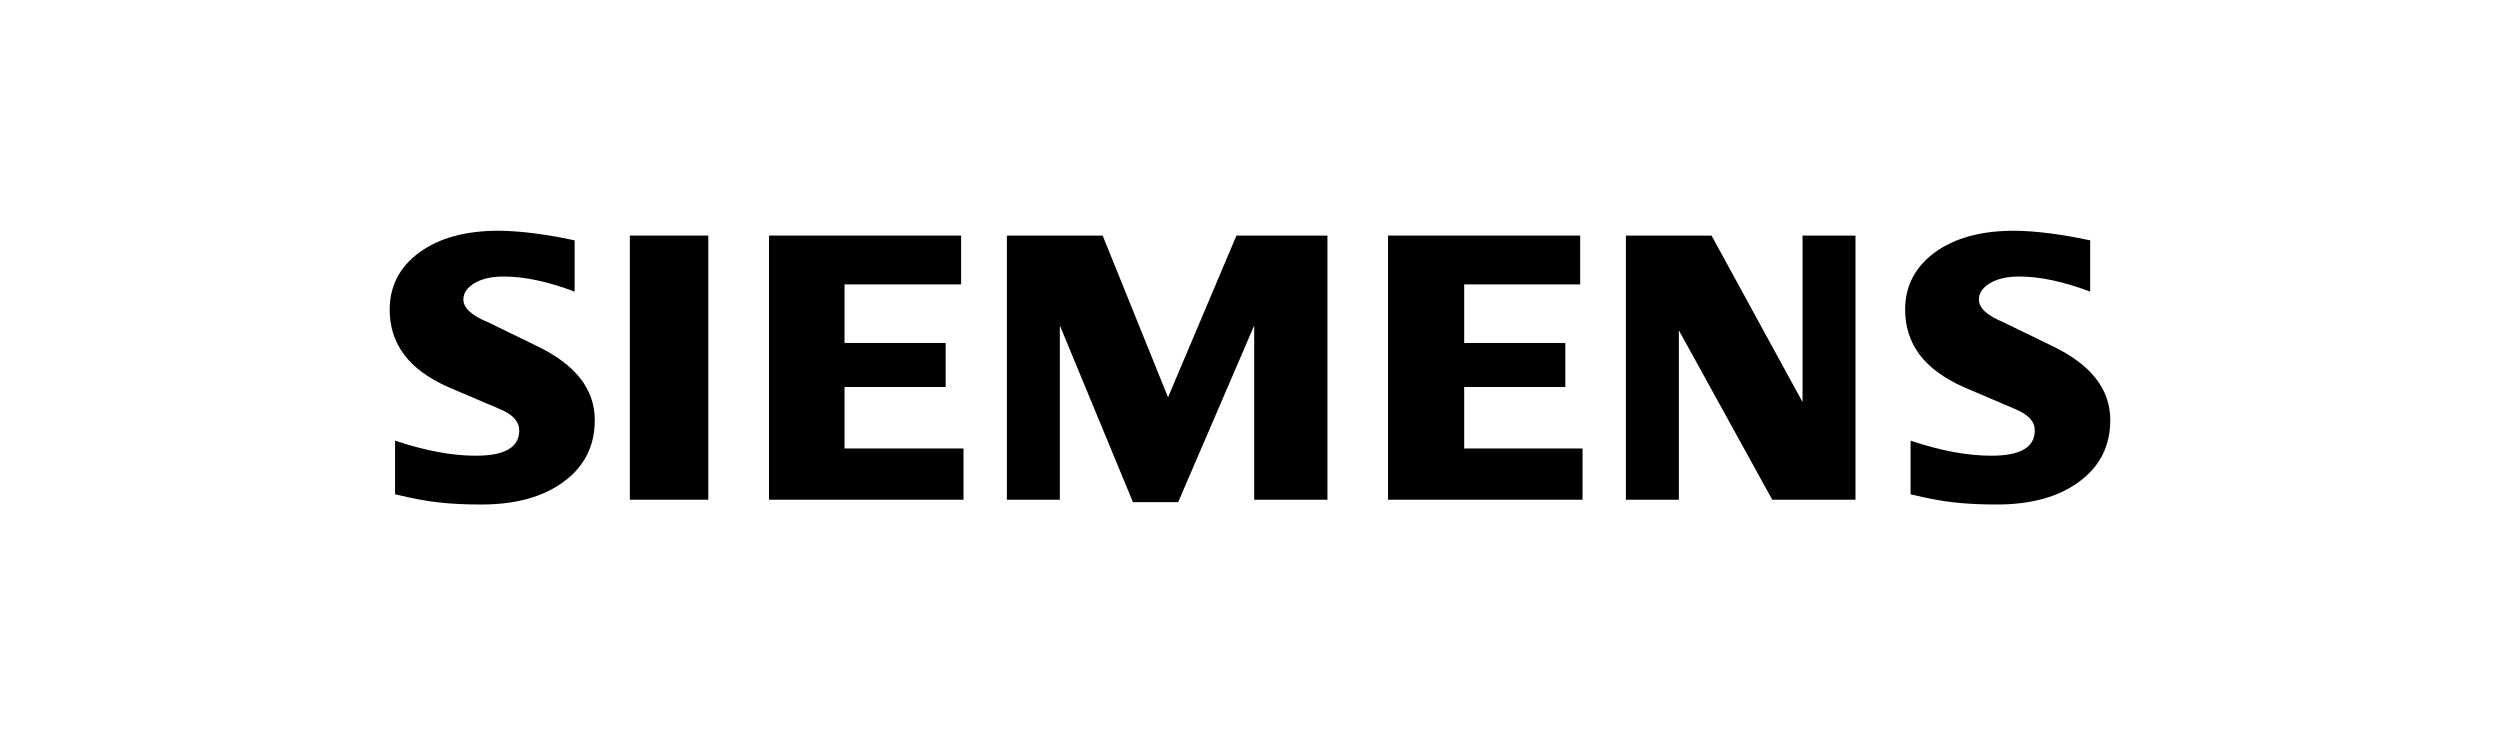 <?xml version="1.0" encoding="UTF-8"?><svg id="uuid-1cb1de30-d39f-4c1a-afcd-3fbe3476a16b" xmlns="http://www.w3.org/2000/svg" width="170" height="50" viewBox="0 0 170 50"><defs><style>.uuid-eebe4d3a-d96b-432b-846a-1fc06f0d4c8a{fill-rule:evenodd;}</style></defs><g id="uuid-cbdf2d36-bdd9-4f82-88eb-cae4bdcdb788"><path class="uuid-eebe4d3a-d96b-432b-846a-1fc06f0d4c8a" d="m142.132,16.346v3.484c-1.805-.681-3.412-1.026-4.819-1.026-.833,0-1.497.154-1.996.453-.499.301-.754.671-.754,1.108,0,.581.563,1.098,1.697,1.561l3.276,1.594c2.649,1.263,3.963,2.939,3.963,5.045,0,1.751-.697,3.148-2.104,4.181-1.396,1.044-3.276,1.561-5.616,1.561-1.08,0-2.049-.046-2.911-.144-.861-.093-1.852-.283-2.95-.555v-3.646c2.014.681,3.847,1.026,5.498,1.026,1.97,0,2.95-.571,2.95-1.723,0-.573-.401-1.036-1.216-1.399l-3.639-1.551c-1.342-.607-2.34-1.342-2.993-2.214-.643-.879-.969-1.887-.969-3.04,0-1.612.679-2.911,2.021-3.899,1.353-.98,3.148-1.471,5.38-1.471.725,0,1.561.064,2.487.183.933.126,1.831.28,2.695.471h0Z"/><path class="uuid-eebe4d3a-d96b-432b-846a-1fc06f0d4c8a" d="m39.075,16.346v3.484c-1.805-.681-3.41-1.026-4.817-1.026-.836,0-1.497.154-1.996.453-.499.301-.753.671-.753,1.108,0,.581.571,1.098,1.705,1.561l3.276,1.594c2.638,1.263,3.955,2.939,3.955,5.045,0,1.751-.699,3.148-2.096,4.181-1.407,1.044-3.276,1.561-5.624,1.561-1.08,0-2.052-.046-2.914-.144-.861-.093-1.841-.283-2.947-.555v-3.646c2.021.681,3.855,1.026,5.495,1.026,1.97,0,2.95-.571,2.95-1.723,0-.573-.399-1.036-1.206-1.399l-3.639-1.551c-1.353-.607-2.35-1.342-2.993-2.214-.653-.879-.972-1.887-.972-3.04,0-1.612.674-2.911,2.024-3.899,1.342-.98,3.14-1.471,5.372-1.471.733,0,1.558.064,2.494.183.926.126,1.823.28,2.685.471Z"/><polygon class="uuid-eebe4d3a-d96b-432b-846a-1fc06f0d4c8a" points="42.829 16.019 48.165 16.019 48.165 33.981 42.829 33.981 42.829 16.019"/><polygon class="uuid-eebe4d3a-d96b-432b-846a-1fc06f0d4c8a" points="65.356 16.019 65.356 19.339 57.428 19.339 57.428 23.322 64.304 23.322 64.304 26.315 57.428 26.315 57.428 30.497 65.518 30.497 65.518 33.981 52.293 33.981 52.293 16.019 65.356 16.019"/><polygon class="uuid-eebe4d3a-d96b-432b-846a-1fc06f0d4c8a" points="90.266 16.019 90.266 33.981 85.285 33.981 85.285 22.134 80.117 34.146 77.041 34.146 72.07 22.134 72.07 33.981 68.468 33.981 68.468 16.019 74.981 16.019 79.427 27.015 84.079 16.019 90.266 16.019"/><polygon class="uuid-eebe4d3a-d96b-432b-846a-1fc06f0d4c8a" points="107.45 16.019 107.45 19.339 99.565 19.339 99.565 23.322 106.441 23.322 106.441 26.315 99.565 26.315 99.565 30.497 107.612 30.497 107.612 33.981 94.386 33.981 94.386 16.019 107.45 16.019"/><polygon class="uuid-eebe4d3a-d96b-432b-846a-1fc06f0d4c8a" points="126.173 16.019 126.173 33.981 120.513 33.981 114.162 22.461 114.162 33.981 110.561 33.981 110.561 16.019 116.386 16.019 122.573 27.341 122.573 16.019 126.173 16.019"/></g></svg>
